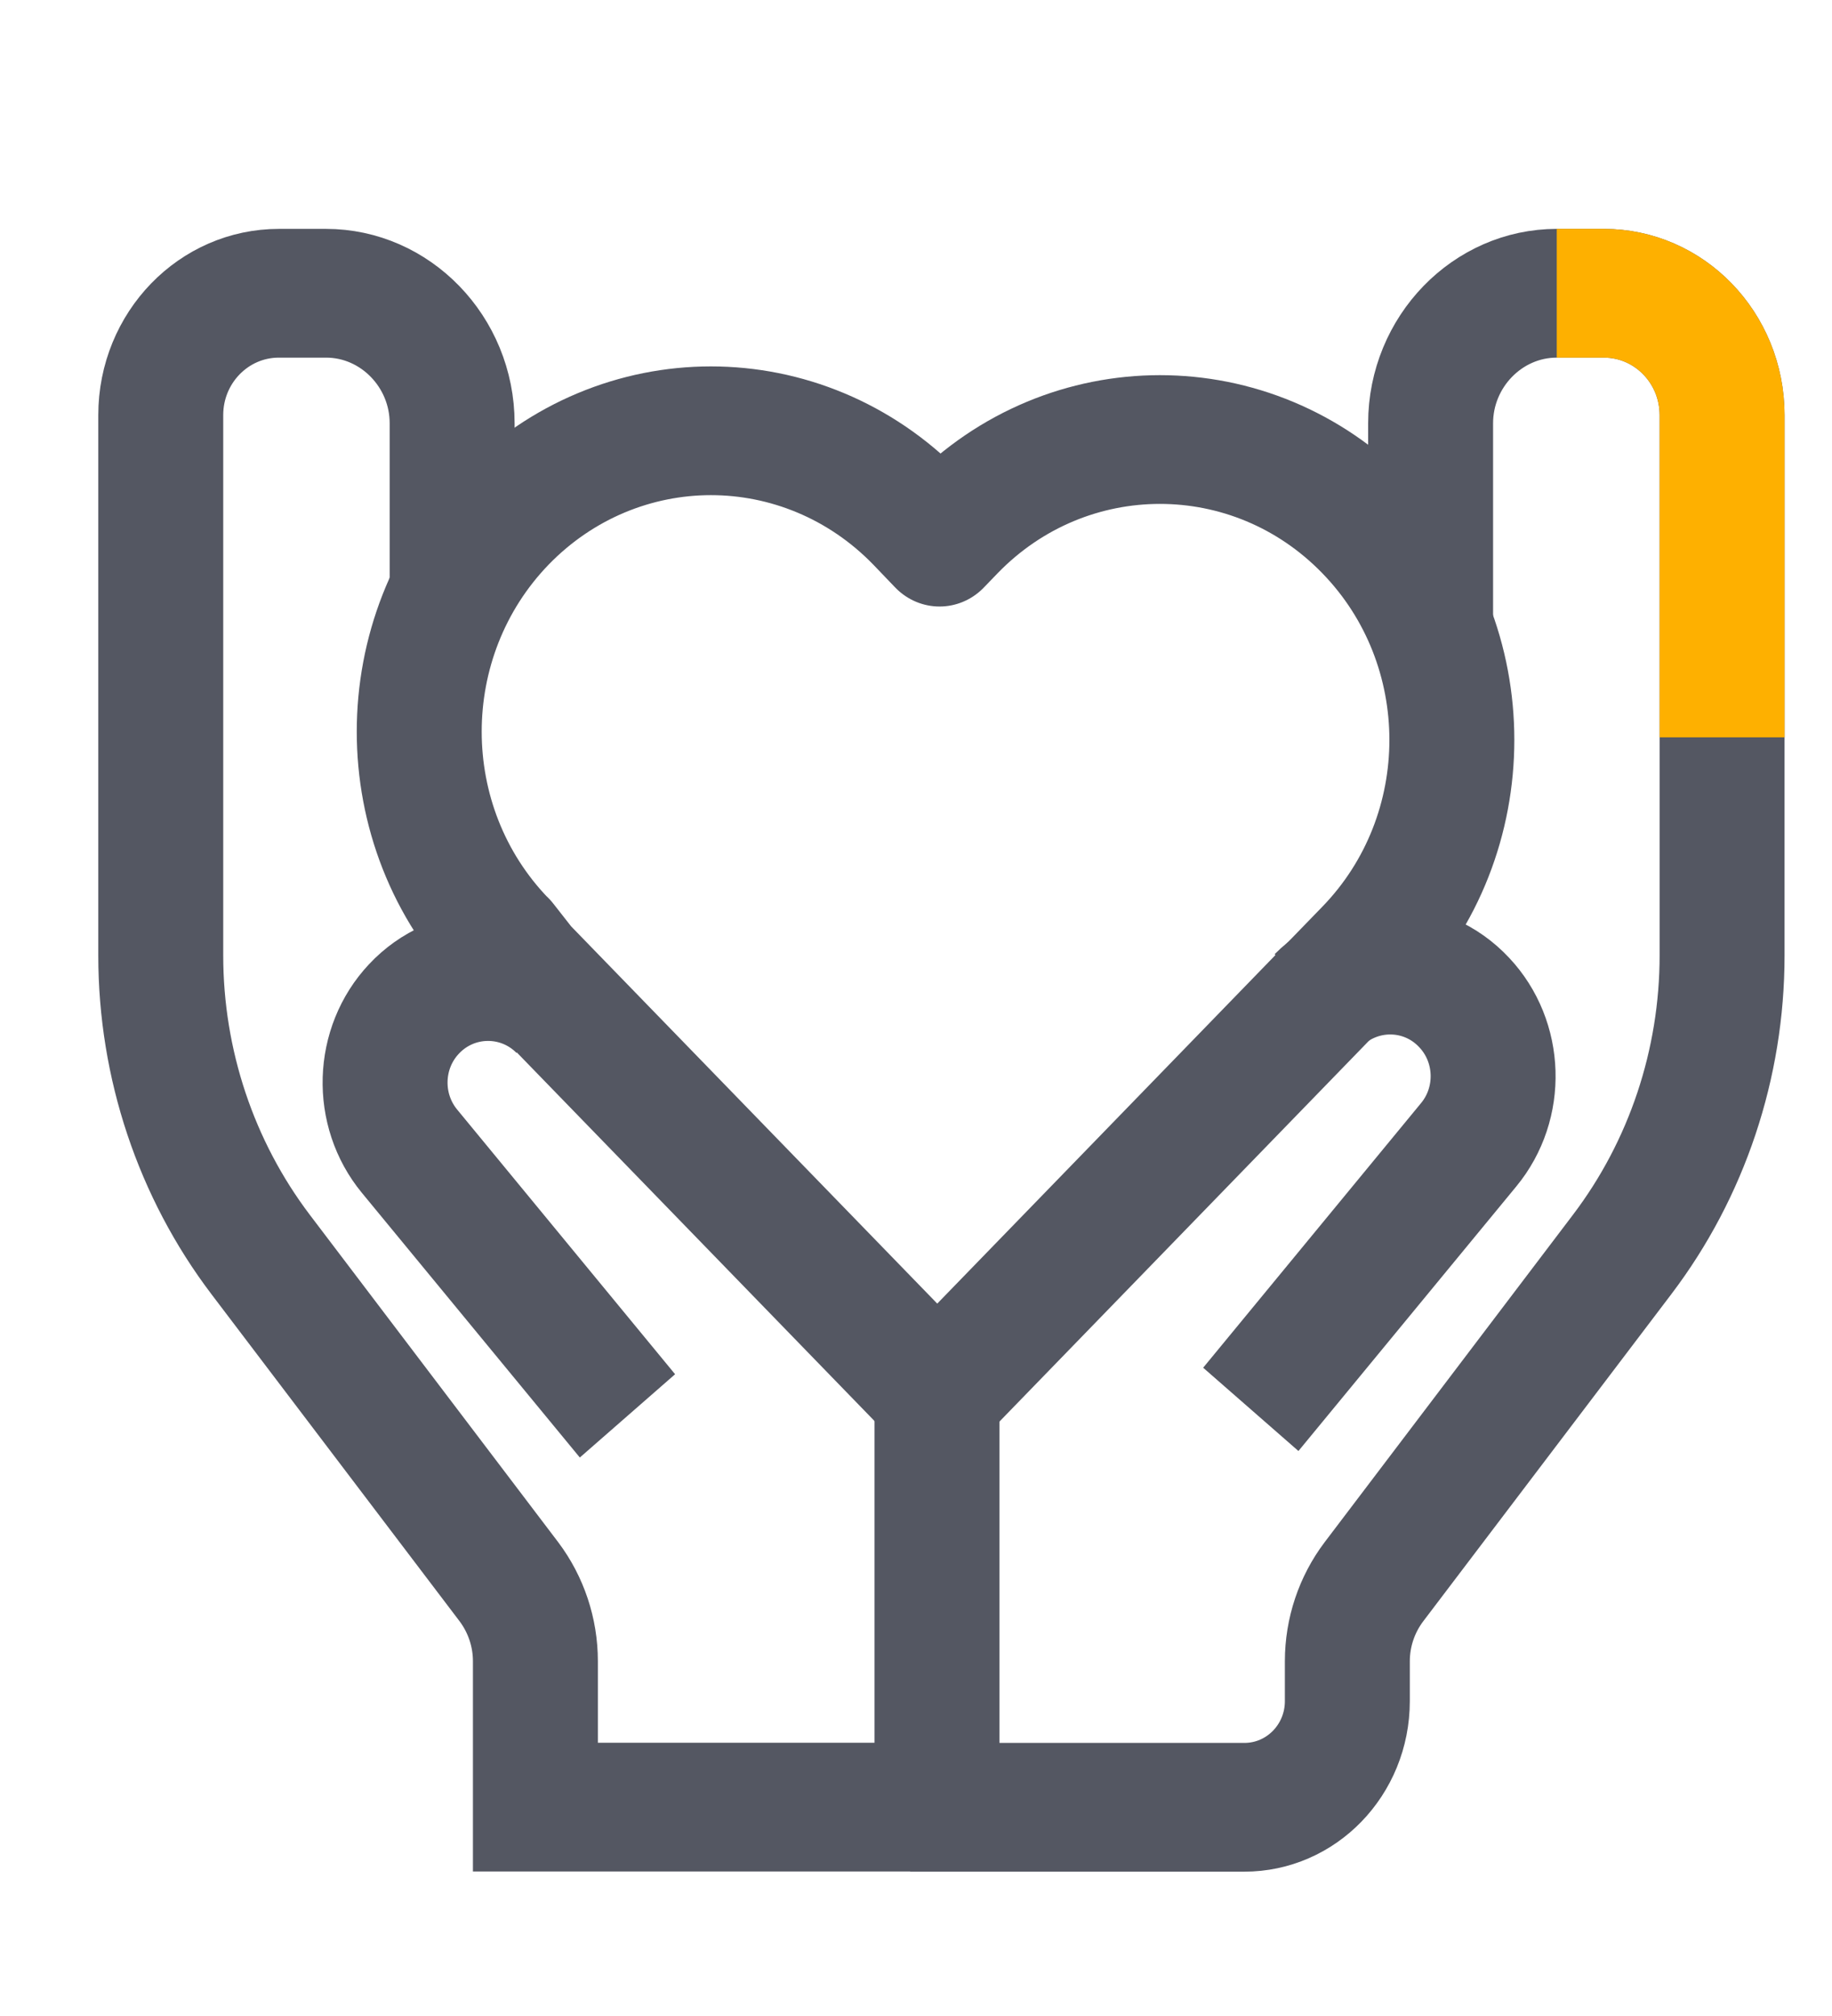 <svg width="20" height="22" xmlns="http://www.w3.org/2000/svg" xmlns:xlink="http://www.w3.org/1999/xlink" xml:space="preserve" overflow="hidden"><g transform="translate(-478 -554)"><path d="M5.509 10.003C4.266 8.76 4.266 6.744 5.509 5.498 6.132 4.876 6.948 4.564 7.761 4.564 8.575 4.564 9.391 4.876 10.014 5.498L10.257 5.744 10.411 5.589C11.655 4.346 13.671 4.346 14.916 5.589 15.539 6.21 15.85 7.026 15.85 7.839 15.85 8.653 15.539 9.469 14.916 10.091L10.232 14.776 5.727 10.271 5.509 10.001 5.509 10.003Z" stroke="#545762" stroke-width="1.364" stroke-linejoin="round" fill="none" transform="matrix(1 0 0 1.03 478 554)"/><path d="M10.618 19.146 5.845 19.146 5.845 17.601C5.845 17.296 5.743 17.001 5.557 16.76L2.845 13.291C2.139 12.387 1.755 11.271 1.755 10.123L1.755 4.398C1.755 3.685 2.332 3.107 3.045 3.107L3.559 3.107C4.316 3.107 4.936 3.728 4.936 4.485L4.936 6.28" stroke="#545762" stroke-width="1.364" stroke-miterlimit="10" fill="none" transform="matrix(1 0 0 1.03 478 554)"/><path d="M6.85 15.001 4.47 12.196C4.098 11.757 4.118 11.105 4.518 10.691 4.95 10.242 5.666 10.23 6.114 10.666" stroke="#545762" stroke-width="1.364" stroke-linejoin="round" fill="none" transform="matrix(1 0 0 1.03 478 554)"/><path d="M15.618 6.653 15.618 4.485C15.618 3.728 16.239 3.107 16.995 3.107L17.509 3.107C18.223 3.107 18.8 3.685 18.8 4.398L18.8 10.123C18.8 11.271 18.416 12.387 17.709 13.291L14.998 16.76C14.811 17.001 14.709 17.296 14.709 17.601L14.709 18.023C14.709 18.644 14.207 19.148 13.584 19.148L9.936 19.148" stroke="#545762" stroke-width="1.364" stroke-miterlimit="10" fill="none" transform="matrix(1 0 0 1.03 478 554)"/><path d="M13.655 14.932 16.034 12.128C16.407 11.689 16.386 11.037 15.986 10.623 15.555 10.173 14.839 10.162 14.391 10.598" stroke="#545762" stroke-width="1.364" stroke-linejoin="round" fill="none" transform="matrix(1 0 0 1.03 478 554)"/><path d="M10.229 14.778 10.229 18.88" stroke="#545762" stroke-width="1.364" stroke-linejoin="round" fill="none" transform="matrix(1 0 0 1.03 478 554)"/><path d="M16.995 3.107 17.509 3.107C18.223 3.107 18.8 3.685 18.8 4.398L18.8 7.812" stroke="#FEB000" stroke-width="1.364" stroke-miterlimit="10" fill="none" transform="matrix(1 0 0 1.03 478 554)"/></g></svg>